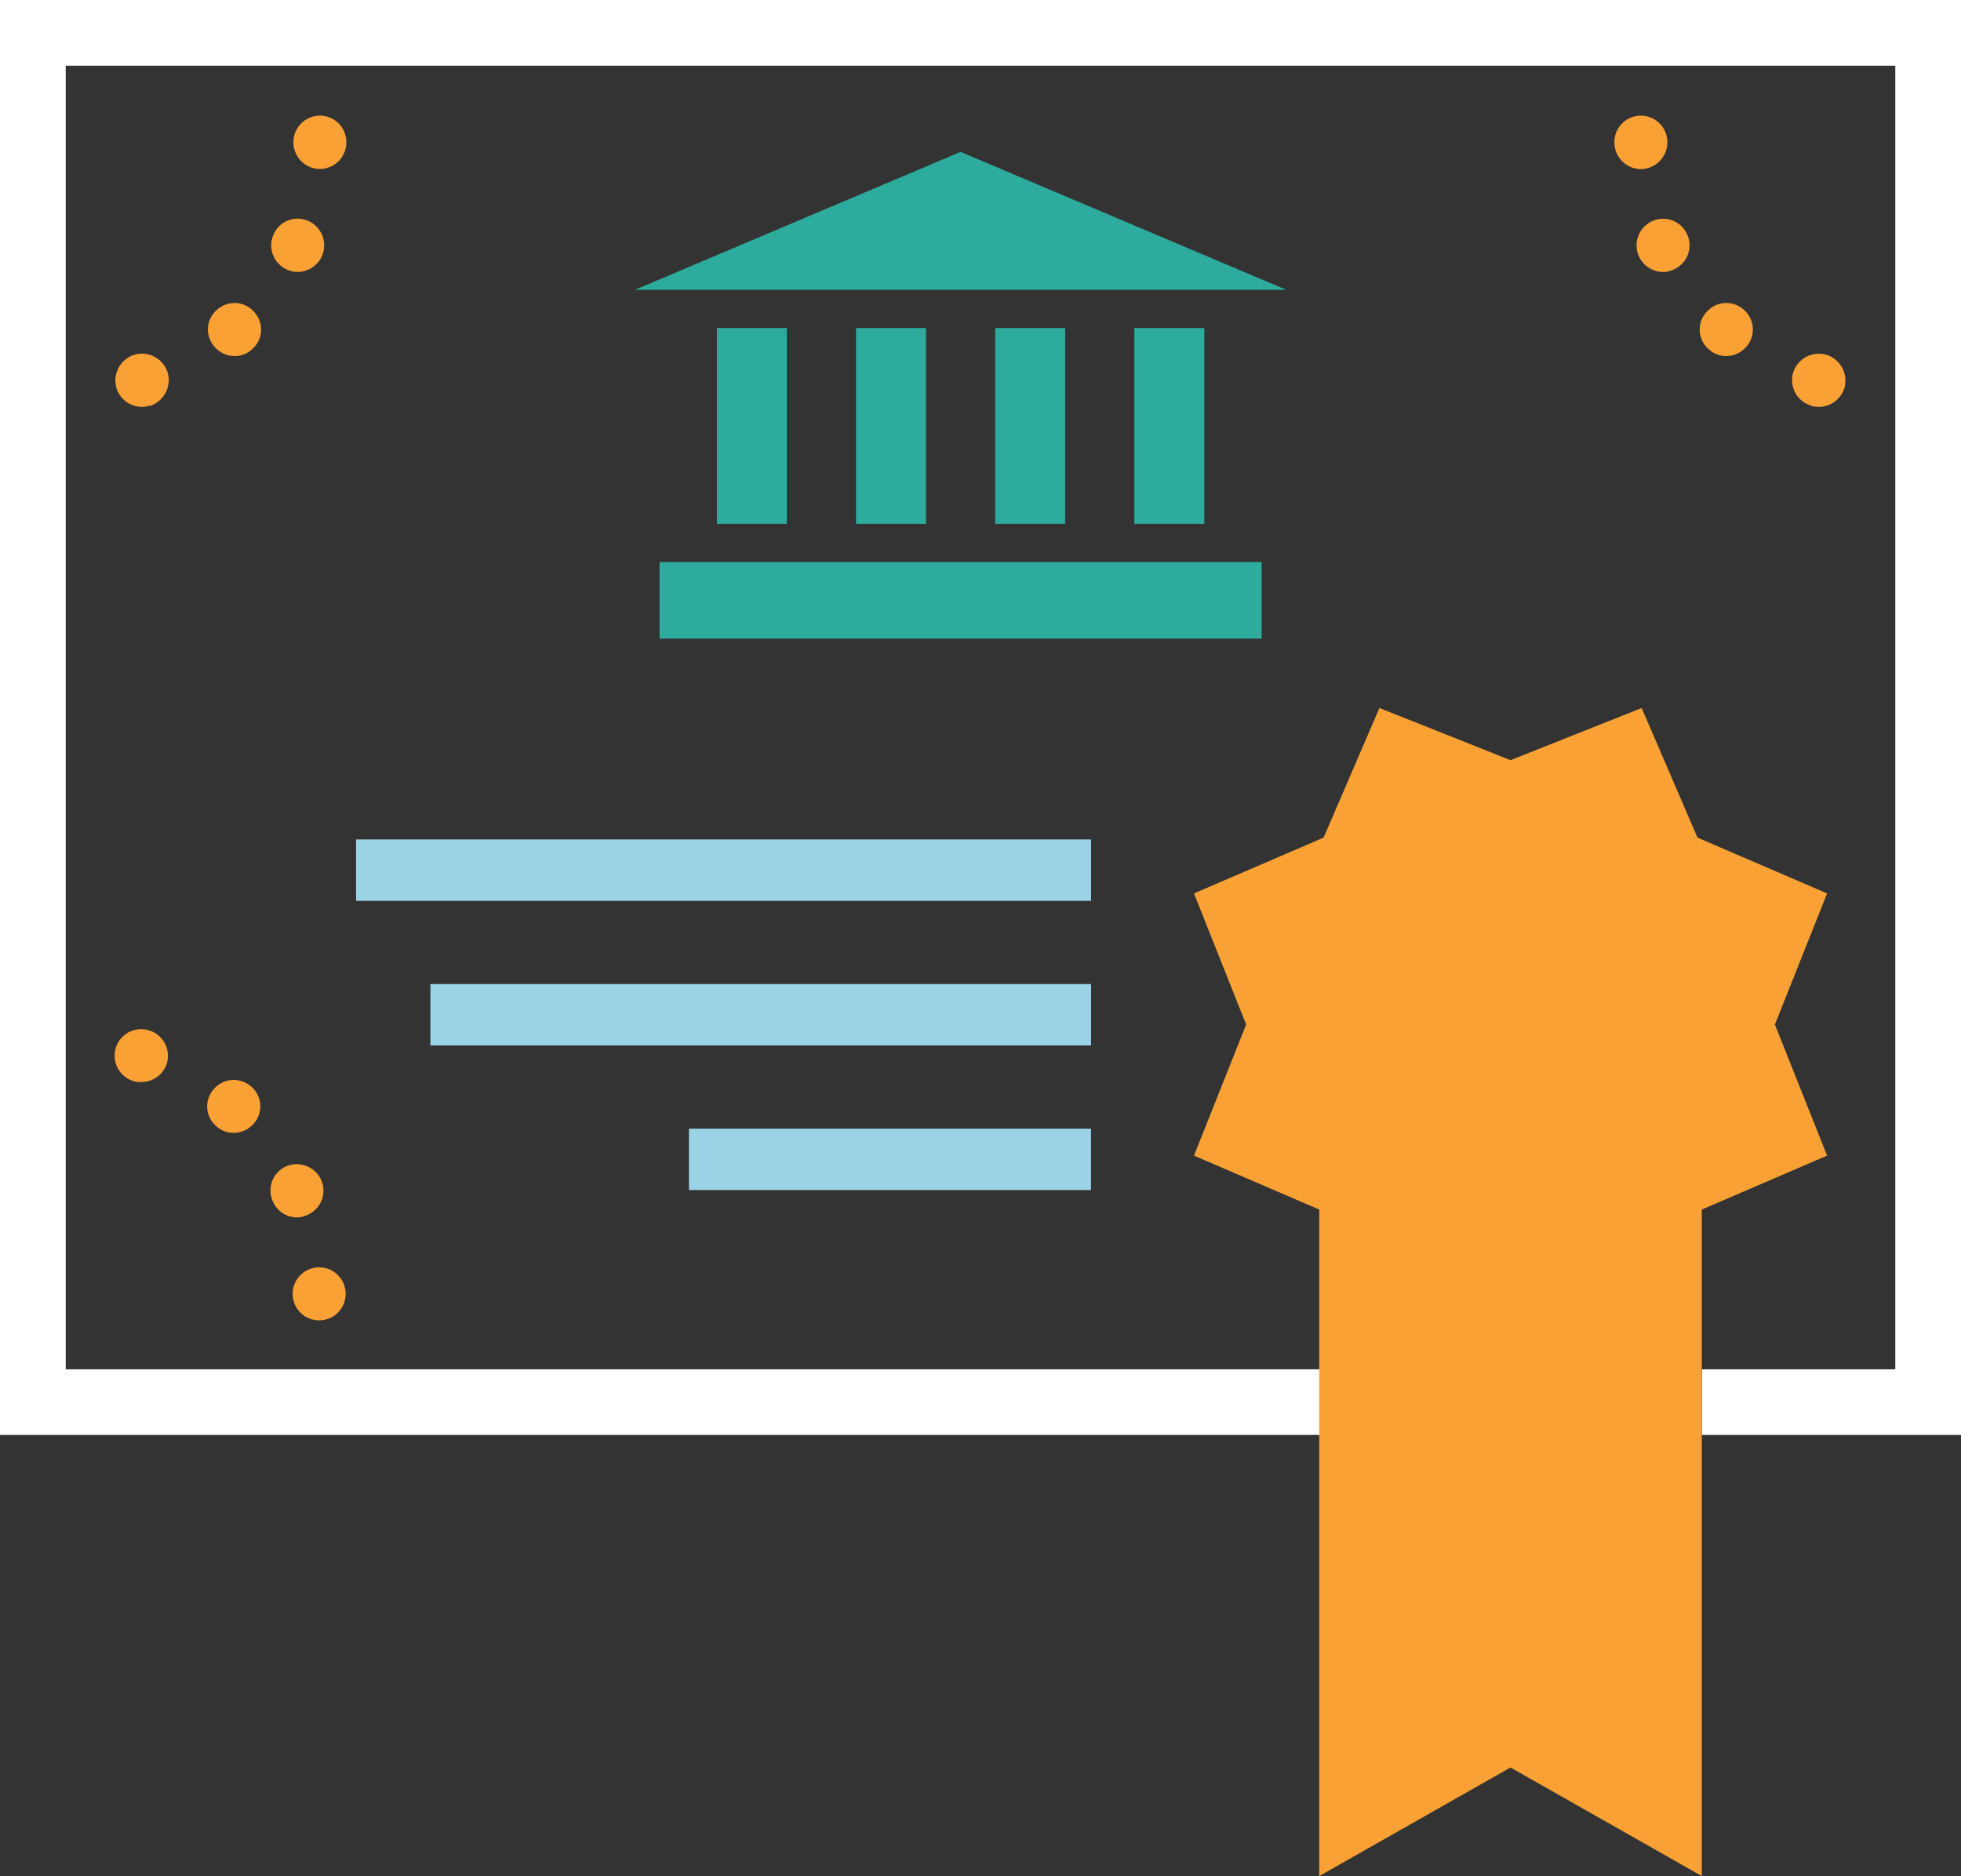 <svg xmlns="http://www.w3.org/2000/svg" width="113.556" height="108.654" viewBox="0 0 113.556 108.654"><rect x="0" y="0" width="113.556" height="108.654" fill="#333333" stroke="none"/><defs><style>.a{fill:#f9a134;}.b{fill:#9bd3e6;}.c{fill:none;}.d{fill:#fff;}.e{fill:#2dac9e;}</style></defs><path class="a" d="M635.987,514.93a1.566,1.566,0,0,1,1.04-1.928h0a1.564,1.564,0,0,1,1.928,1.04h0a1.574,1.574,0,0,1-1.037,1.928h0v-.025h0a1.449,1.449,0,0,1-.459.076h0A1.541,1.541,0,0,1,635.987,514.93Zm5.684-2.384a1.5,1.5,0,0,1,.15-2.156h0a1.507,1.507,0,0,1,2.156.152h0a1.5,1.5,0,0,1-.152,2.156h0a1.454,1.454,0,0,1-.987.381h0A1.526,1.526,0,0,1,641.671,512.546Zm4.157-4.489a1.532,1.532,0,0,1-.736-2.029h0a1.507,1.507,0,0,1,2.029-.761h0a1.541,1.541,0,0,1,.761,2.029h0a1.553,1.553,0,0,1-1.4.913h0A1.571,1.571,0,0,1,645.828,508.057Zm.406-7.355h0a1.539,1.539,0,0,1,1.547-1.547h0A1.533,1.533,0,0,1,649.3,500.7h0a1.547,1.547,0,0,1-1.522,1.547h0A1.552,1.552,0,0,1,646.234,500.7Z" transform="translate(-629.244 -492.458)"/><path class="a" d="M681.539,515.97v-.025a1.533,1.533,0,0,1-1.037-1.9h0a1.561,1.561,0,0,1,1.925-1.04h0a1.567,1.567,0,0,1,1.042,1.928h0a1.554,1.554,0,0,1-1.5,1.091h0A2.816,2.816,0,0,1,681.539,515.97Zm-5.907-3.272a1.5,1.5,0,0,1-.155-2.156h0a1.511,1.511,0,0,1,2.159-.152h0a1.507,1.507,0,0,1,.15,2.156h0a1.53,1.53,0,0,1-1.167.533h0A1.449,1.449,0,0,1,675.632,512.7Zm-4.061-5.4a1.541,1.541,0,0,1,.761-2.029h0a1.524,1.524,0,0,1,2.032.761h0a1.523,1.523,0,0,1-.764,2.029h0a1.367,1.367,0,0,1-.634.152h0A1.552,1.552,0,0,1,671.571,507.3Zm-1.42-6.595a1.534,1.534,0,0,1,1.522-1.547h0a1.539,1.539,0,0,1,1.547,1.547h0a1.552,1.552,0,0,1-1.547,1.547h0A1.547,1.547,0,0,1,670.151,500.7Z" transform="translate(-576.667 -492.458)"/><path class="a" d="M646.217,535.355a1.537,1.537,0,0,1,1.547-1.547h0a1.532,1.532,0,0,1,1.522,1.547h0a1.526,1.526,0,0,1-1.522,1.522h0A1.532,1.532,0,0,1,646.217,535.355ZM645.076,530a1.529,1.529,0,0,1,.735-2.029h0a1.562,1.562,0,0,1,2.054.761h0a1.53,1.53,0,0,1-.761,2.027h0a1.459,1.459,0,0,1-.634.155h0A1.511,1.511,0,0,1,645.076,530Zm-3.272-4.363a1.505,1.505,0,0,1-.152-2.156h0a1.528,1.528,0,0,1,2.156-.152h0a1.505,1.505,0,0,1,.152,2.156h0a1.53,1.53,0,0,1-1.167.533h0A1.479,1.479,0,0,1,641.8,525.641Zm-4.794-2.612h0a1.537,1.537,0,0,1-1.04-1.9h0a1.528,1.528,0,0,1,1.928-1.043h0a1.54,1.54,0,0,1,1.04,1.9h0a1.544,1.544,0,0,1-1.471,1.093h0A1.4,1.4,0,0,1,637.01,523.028Z" transform="translate(-629.271 -460.408)"/><rect class="b" width="23.284" height="3.555" transform="translate(39.894 65.368)"/><rect class="b" width="42.562" height="3.555" transform="translate(20.618 48.618)"/><rect class="b" width="38.258" height="3.555" transform="translate(24.923 56.993)"/><path class="c" d="M700.129,561.138l3.021-7.593-3.021-7.593,7.506-3.232,3.232-7.506,7.593,3.021,7.593-3.021,3.233,7.506,7.505,3.232-3.021,7.593,3.021,7.593-7.255,3.125v9.247h11.2v-75.5H634.793v75.5h72.591v-9.247Z" transform="translate(-630.989 -494.209)"/><path class="d" d="M746.85,496.514H633.293v83.105h76.4v-3.8H637.1v-75.5H743.045v75.5h-11.2v3.8H746.85Z" transform="translate(-633.293 -496.514)"/><path class="a" d="M697.215,523.419l-7.505-3.232-3.233-7.506-7.593,3.021-7.593-3.021-3.232,7.506-7.506,3.232,3.021,7.593-3.021,7.593,7.255,3.125v38.6l11.075-6.288,11.076,6.288v-38.6l7.255-3.125-3.021-7.593Z" transform="translate(-591.413 -471.676)"/><path class="b" d="M656.613,507.963" transform="translate(-597.466 -478.924)"/><path class="e" d="M666.645,499.982l18.858,7.989H647.79Z" transform="translate(-611.021 -491.186)"/><rect class="e" width="34.864" height="4.433" transform="translate(38.194 32.552)"/><rect class="e" width="4.05" height="11.337" transform="translate(41.515 19)"/><rect class="e" width="4.05" height="11.337" transform="translate(49.572 19)"/><rect class="e" width="4.05" height="11.337" transform="translate(57.629 19)"/><rect class="e" width="4.05" height="11.337" transform="translate(65.687 19)"/></svg>